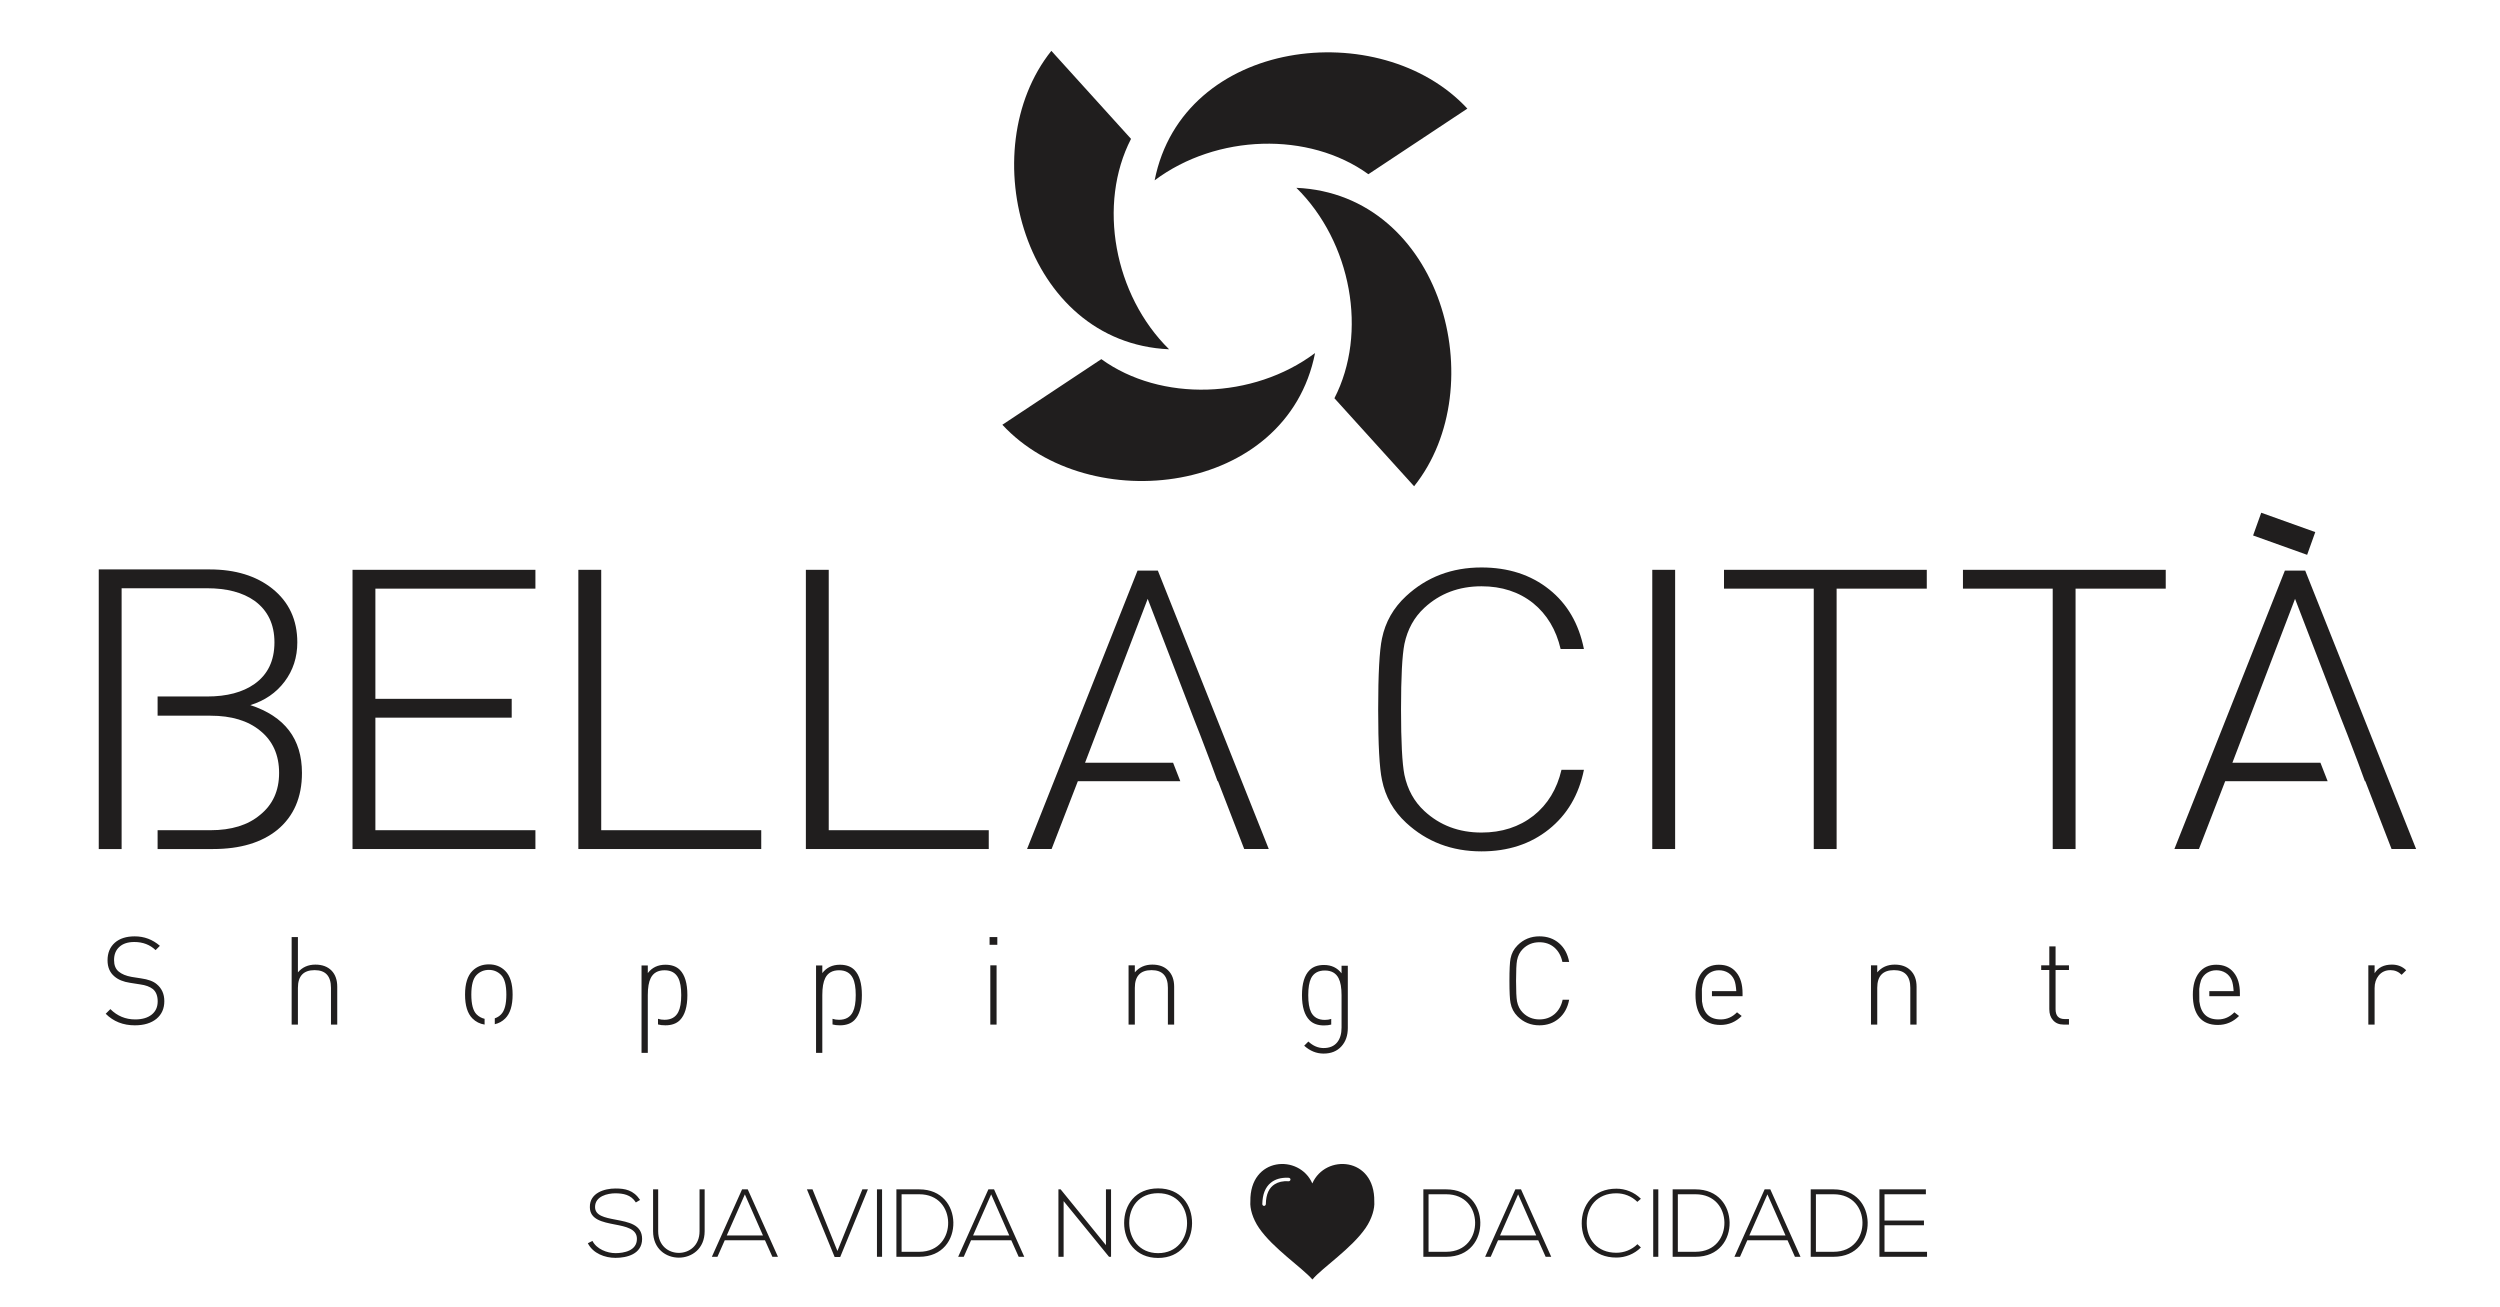 <?xml version="1.0" encoding="UTF-8"?>
<!DOCTYPE svg PUBLIC "-//W3C//DTD SVG 1.1//EN" "http://www.w3.org/Graphics/SVG/1.1/DTD/svg11.dtd">
<!-- Creator: CorelDRAW 2018 (64 Bit Versão de avaliação) -->
<svg xmlns="http://www.w3.org/2000/svg" xml:space="preserve" width="220mm" height="115mm" version="1.1" style="shape-rendering:geometricPrecision; text-rendering:geometricPrecision; image-rendering:optimizeQuality; fill-rule:evenodd; clip-rule:evenodd"
viewBox="0 0 22000 11500"
 xmlns:xlink="http://www.w3.org/1999/xlink">
 <defs>
  <style type="text/css">
   <![CDATA[
    .fil1 {fill:#201E1E}
    .fil0 {fill:#201E1E;fill-rule:nonzero}
   ]]>
  </style>
 </defs>
 <g id="Camada_x0020_1">
  <g id="_2733519058160">
   <path class="fil0" d="M1446.04 8809.81c0,65.61 -23.07,117.52 -69.22,155.74 -46.86,38.21 -110.32,57.31 -190.34,57.31 -103.1,0 -188.55,-33.88 -256.32,-101.66l41.09 -41.09c60.57,60.56 133.4,90.84 218.47,90.84 61.29,0 109.6,-14.06 144.92,-42.18 35.33,-28.11 53,-67.05 53,-116.8 0,-48.31 -14.07,-84.36 -42.18,-108.16 -26.67,-20.91 -63.81,-34.6 -111.4,-41.09l-89.76 -14.06c-58.4,-8.65 -104.19,-27.4 -137.36,-56.23 -40.38,-33.89 -60.56,-81.12 -60.56,-141.69 0,-64.89 21.27,-116.45 63.8,-154.65 42.55,-37.49 100.96,-56.24 175.21,-56.24 83.64,0 157.55,27.75 221.71,83.27l-37.84 37.86c-49.76,-47.6 -112.12,-71.38 -187.11,-71.38 -56.23,0 -99.86,14.05 -130.86,42.18 -31.73,28.11 -47.59,67.05 -47.59,116.8 0,44.7 13.34,78.23 40.02,100.58 27.4,23.07 65.61,38.94 114.64,47.58l83.27 12.98c62.01,8.66 107.8,25.6 137.36,50.84 44.69,36.77 67.05,86.52 67.05,149.25zm1466.49 -116.8c0,-103.83 -47.94,-155.74 -143.84,-155.74 -98.05,0 -147.08,51.91 -147.08,155.74l0 323.37 -55.16 0 0 -770.05 55.16 0 0 310.41c38.93,-45.43 90.12,-68.14 153.57,-68.14 59.84,0 107.07,17.3 141.68,51.91 33.89,34.61 50.83,82.19 50.83,142.76l0 333.11 -55.16 0 0 -323.37zm1351.85 272.54c-27.4,-6.49 -50.83,-19.47 -70.29,-38.94 -31,-31 -46.51,-89.04 -46.51,-174.13 0,-84.36 15.51,-142.03 46.51,-173.03 29.56,-29.57 65.6,-44.35 108.14,-44.35 41.82,0 77.51,14.78 107.07,44.35 31.01,31 46.51,88.67 46.51,173.03 0,85.09 -15.5,143.13 -46.51,174.13 -15.14,15.86 -33.52,27.4 -55.16,34.61l0 51.91c35.33,-7.93 65.98,-24.87 91.94,-50.83 43.26,-43.26 64.89,-113.2 64.89,-209.82 0,-95.89 -21.63,-165.47 -64.89,-208.72 -38.21,-38.22 -86.16,-57.33 -143.85,-57.33 -58.4,0 -106.7,19.11 -144.92,57.33 -43.26,43.25 -64.89,112.83 -64.89,208.72 0,96.62 21.63,166.56 64.89,209.82 29.56,29.56 65.25,47.59 107.07,54.08l0 -50.83zm1436.21 -183.87l0 0c0,-9.37 0,-17.66 0,-24.87 0,-66.33 8.65,-116.44 25.95,-150.33 23.07,-45.43 63.45,-68.14 121.14,-68.14 57.67,0 98.05,22.71 121.12,68.14 17.31,33.89 25.96,84 25.96,150.33 0,65.61 -8.65,115.36 -25.96,149.25 -23.07,45.43 -63.45,68.14 -121.12,68.14 -20.91,0 -40.02,-2.89 -57.33,-8.65l0 49.74c18.04,5.05 39.66,7.57 64.89,7.57 54.8,0 97.34,-15.13 127.62,-45.42 43.98,-44.71 65.98,-118.25 65.98,-220.63 0,-103.11 -22,-177 -65.98,-221.71 -30.28,-30.28 -72.82,-45.43 -127.62,-45.43 -65.61,0 -117.16,24.52 -154.65,73.56l0 -67.07 -55.16 0 0 768.96 55.16 0 0 -483.44zm1535.7 0l0 0c0,-9.37 0,-17.66 0,-24.87 0,-66.33 8.65,-116.44 25.96,-150.33 23.07,-45.43 63.44,-68.14 121.13,-68.14 57.67,0 98.05,22.71 121.12,68.14 17.31,33.89 25.96,84 25.96,150.33 0,65.61 -8.65,115.36 -25.96,149.25 -23.07,45.43 -63.45,68.14 -121.12,68.14 -20.91,0 -40.02,-2.89 -57.33,-8.65l0 49.74c18.04,5.05 39.66,7.57 64.89,7.57 54.8,0 97.34,-15.13 127.62,-45.42 43.98,-44.71 65.98,-118.25 65.98,-220.63 0,-103.11 -22,-177 -65.98,-221.71 -30.28,-30.28 -72.82,-45.43 -127.62,-45.43 -65.6,0 -117.16,24.52 -154.65,73.56l0 -67.07 -55.16 0 0 768.96 55.16 0 0 -483.44zm1478.39 -286.59l55.15 0 0 521.29 -55.15 0 0 -521.29zm-6.49 -248.76l68.13 0 0 68.14 -68.13 0 0 -68.14zm1569.22 446.68c0,-103.83 -47.94,-155.74 -143.85,-155.74 -98.05,0 -147.08,51.91 -147.08,155.74l0 323.37 -55.15 0 0 -521.29 55.15 0 0 61.65c38.94,-45.43 90.12,-68.14 153.57,-68.14 58.4,0 104.55,16.58 138.44,49.74 36.05,34.62 54.07,82.92 54.07,144.93l0 333.11 -55.15 0 0 -323.37zm1528.14 -127.63c-37.49,-49.02 -89.05,-73.53 -154.67,-73.53 -54.07,0 -96.25,15.13 -126.54,45.42 -44.69,43.98 -67.05,117.52 -67.05,220.63 0,102.38 22.36,175.92 67.05,220.63 30.29,30.27 72.47,45.42 126.54,45.42 24.53,0 45.8,-2.53 63.82,-7.57l0 -49.76c-16.58,5.78 -35.33,8.66 -56.24,8.66 -57.68,0 -98.06,-22.71 -121.14,-68.13 -16.58,-33.89 -24.87,-83.65 -24.87,-149.25 0,-65.62 8.29,-115.37 24.87,-149.25 23.08,-45.42 63.46,-68.14 121.14,-68.14 57.68,0 98.06,22.72 121.13,68.14 17.3,33.88 25.96,83.63 25.96,149.25l0 285.52c0,54.07 -12.62,96.96 -37.87,128.69 -27.38,33.89 -67.4,50.83 -120.04,50.83 -48.3,0 -93.01,-19.1 -134.1,-57.32l-36.78 36.78c51.2,46.14 108.16,69.21 170.88,69.21 66.33,0 118.61,-21.27 156.82,-63.81 37.49,-41.09 56.24,-94.8 56.24,-161.14l0 -548.32 -55.15 0 0 67.04zm2002.91 232.53c-12.98,69.22 -42.91,124.02 -89.77,164.39 -46.86,40.38 -104.19,60.56 -171.96,60.56 -75.7,0 -139.88,-26.31 -192.5,-78.95 -32.45,-32.45 -53,-71.74 -61.65,-117.88 -6.49,-32.44 -9.73,-97.33 -9.73,-194.67 0,-97.33 3.24,-162.6 9.73,-195.76 8.65,-45.42 29.2,-84.35 61.65,-116.8 52.62,-52.64 116.8,-78.95 192.5,-78.95 68.5,0 126.18,20.19 173.04,60.56 46.16,39.66 75.71,94.46 88.69,164.39l-59.49 0c-11.53,-53.35 -34.96,-95.53 -70.29,-126.53 -36.05,-31 -80.04,-46.51 -131.95,-46.51 -57.68,0 -106.34,19.82 -146.01,59.49 -25.95,25.95 -42.89,59.11 -50.82,99.49 -5.78,31.73 -8.65,91.93 -8.65,180.62 0,88.68 2.87,148.88 8.65,180.61 7.93,40.38 24.87,73.54 50.82,99.49 39.67,39.67 88.33,59.49 146.01,59.49 51.91,0 96.26,-15.51 133.02,-46.51 36.06,-31 59.85,-73.18 71.4,-126.53l57.31 0zm1318.32 -308.24c-64.89,0 -115.36,23.07 -151.41,69.23 -36.77,46.86 -55.16,112.11 -55.16,195.75 0,86.52 18.76,152.5 56.25,197.92 37.49,44.7 91.92,67.05 163.3,67.05 72.11,0 134.47,-26.31 187.11,-78.95l-41.11 -32.45c-41.09,41.82 -88.67,62.73 -142.76,62.73 -97.33,0 -152.49,-53 -165.47,-158.98l-1.07 -109.23c2.16,-26.68 7.56,-52.64 16.22,-77.87 11.54,-27.4 29.2,-48.67 52.99,-63.82 24.52,-15.13 51.55,-22.71 81.11,-22.71 30.29,0 57.69,7.58 82.2,22.71 23.8,15.15 41.46,36.42 53,63.82 8.65,20.9 14.42,53.35 17.29,97.34l-214.14 0 0 44.34 269.3 0 0 -24.87c0,-79.32 -18.38,-140.96 -55.16,-184.94 -36.04,-44.71 -86.87,-67.07 -152.49,-67.07zm1683.88 203.34c0,-103.83 -47.94,-155.74 -143.85,-155.74 -98.05,0 -147.08,51.91 -147.08,155.74l0 323.37 -55.15 0 0 -521.29 55.15 0 0 61.65c38.94,-45.43 90.12,-68.14 153.57,-68.14 58.4,0 104.55,16.58 138.44,49.74 36.05,34.62 54.07,82.92 54.07,144.93l0 333.11 -55.15 0 0 -323.37zm1348.6 323.37c-39.65,0 -70.66,-12.98 -93,-38.94 -21.64,-23.8 -32.45,-56.24 -32.45,-97.33l0 -343.93 -71.38 0 0 -41.09 71.38 0 0 -166.56 55.16 0 0 166.56 117.87 0 0 41.09 -117.87 0 0 345.01c0,57.67 26.67,86.52 80.02,86.52l37.85 0 0 48.67 -47.58 0zm1344.28 -526.71c-64.9,0 -115.36,23.07 -151.41,69.23 -36.78,46.86 -55.16,112.11 -55.16,195.75 0,86.52 18.75,152.5 56.24,197.92 37.49,44.7 91.92,67.05 163.3,67.05 72.11,0 134.47,-26.31 187.11,-78.95l-41.1 -32.45c-41.1,41.82 -88.68,62.73 -142.76,62.73 -97.34,0 -152.5,-53 -165.47,-158.98l-1.08 -109.23c2.16,-26.68 7.57,-52.64 16.23,-77.87 11.53,-27.4 29.2,-48.67 52.98,-63.82 24.53,-15.13 51.56,-22.71 81.12,-22.71 30.28,0 57.68,7.58 82.19,22.71 23.8,15.15 41.47,36.42 53,63.82 8.65,20.9 14.42,53.35 17.3,97.34l-214.14 0 0 44.34 269.3 0 0 -24.87c0,-79.32 -18.39,-140.96 -55.16,-184.94 -36.05,-44.71 -86.88,-67.07 -152.49,-67.07zm1630.87 88.69c-27.38,-27.4 -60.2,-41.09 -98.4,-41.09 -43.27,0 -77.87,15.85 -103.83,47.58 -23.8,29.56 -35.69,66.34 -35.69,110.32l0 321.21 -55.16 0 0 -521.29 55.16 0 0 69.21c31.72,-50.47 82.56,-75.7 152.49,-75.7 50.47,0 92.29,16.58 125.45,49.74l-40.02 40.02z"/>
   <path class="fil1" d="M1070.23 5176.63l752.53 0c173.84,0 312.95,36.78 417.28,110.4 116.69,85.13 175.07,207.07 175.07,365.79 0,161.01 -58.38,282.99 -175.07,365.79 -104.32,73.62 -243.44,110.47 -417.28,110.47l-435.88 0 0 169.04 465.68 0c183.8,0 329.11,43.73 435.89,131.21 111.77,89.68 167.65,213.92 167.65,372.68 0,156.38 -55.88,279.48 -167.65,369.25 -106.78,89.72 -252.09,134.56 -435.89,134.56l-465.68 0 0 165.64 488.06 0c238.41,0 427.16,-56.36 566.28,-169.13 144.04,-119.56 216.01,-286.39 216.01,-500.32 0.01,-299.1 -151.46,-498.11 -454.45,-597.02 126.66,-39.1 227.25,-108.13 301.76,-207.08 74.49,-98.95 111.74,-213.93 111.74,-345.09 0,-197.86 -73.24,-355.43 -219.78,-472.78 -141.59,-112.72 -325.38,-169.13 -551.36,-169.13l-976.1 0 0 2460.55 201.19 0 0 -2294.83z"/>
   <polygon class="fil1" points="3102.22,5014.39 4711.63,5014.39 4711.63,5180.04 3303.41,5180.04 3303.41,6149.74 4502.98,6149.74 4502.98,6315.37 3303.41,6315.37 3303.41,7305.82 4711.63,7305.82 4711.63,7471.46 3102.22,7471.46 "/>
   <polygon class="fil1" points="5089.51,5014.39 5290.69,5014.39 5290.69,7305.82 6698.9,7305.82 6698.9,7471.46 5089.51,7471.46 "/>
   <polygon class="fil1" points="7091.66,5014.39 7292.85,5014.39 7292.85,7305.82 8701.02,7305.82 8701.02,7471.46 7091.66,7471.46 "/>
   <polygon class="fil1" points="10010.32,5021.32 9038,7471.46 9254.06,7471.46 9485.04,6874.44 10386.61,6874.44 10323.24,6712.24 9548.36,6712.24 10099.77,5269.81 10502.08,6315.37 10561.69,6467.25 10654.8,6712.24 10714.49,6874.44 10718.18,6874.44 10949.17,7471.46 11165.23,7471.46 10189.12,5021.32 "/>
   <path class="fil1" d="M13938.56 6774.38c-44.76,220.82 -147.81,395.64 -309.19,524.51 -161.49,128.87 -358.9,193.23 -592.34,193.23 -260.82,0 -481.89,-83.95 -663.14,-251.85 -111.77,-103.57 -182.57,-228.92 -212.33,-376.2 -22.41,-103.5 -33.61,-310.54 -33.61,-621.17 0,-310.5 11.19,-518.76 33.61,-624.55 29.76,-144.99 100.54,-269.18 212.33,-372.69 181.26,-167.98 402.32,-251.96 663.14,-251.96 235.85,0 434.57,64.39 596.03,193.26 158.96,126.53 260.74,301.37 305.5,524.52l-204.94 0c-39.72,-170.2 -120.44,-304.81 -242.1,-403.8 -124.19,-98.86 -275.65,-148.34 -454.49,-148.34 -198.76,-0.01 -366.37,63.28 -502.95,189.83 -89.44,82.83 -147.77,188.63 -175.07,317.46 -19.96,101.25 -29.89,293.32 -29.89,576.27 0.02,283 9.93,475.12 29.89,576.28 27.3,128.88 85.63,234.67 175.07,317.52 136.58,126.53 304.19,189.78 502.95,189.78 178.84,0 331.53,-49.48 458.14,-148.35 124.2,-98.95 206.19,-233.52 245.95,-403.74l197.44 -0.01z"/>
   <polygon class="fil1" points="14540.05,5014.39 14741.15,5014.39 14741.15,7471.46 14540.05,7471.46 "/>
   <polygon class="fil1" points="16162.19,7471.46 15961.02,7471.46 15961.02,5180.04 15171.22,5180.04 15171.22,5014.39 16955.66,5014.39 16955.66,5180.04 16162.19,5180.04 "/>
   <polygon class="fil1" points="18264.94,7471.46 18063.87,7471.46 18063.87,5180.04 17273.98,5180.04 17273.98,5014.39 19058.47,5014.39 19058.47,5180.04 18264.94,5180.04 "/>
   <polygon class="fil1" points="20106.89,5021.32 19134.65,7471.46 19350.68,7471.46 19581.67,6874.48 20483.2,6874.48 20419.88,6712.24 19645.01,6712.24 20196.37,5269.81 20598.65,6315.37 20658.27,6467.25 20751.49,6712.24 20811.05,6874.48 20814.78,6874.48 21045.77,7471.46 21261.85,7471.46 20285.81,5021.32 "/>
   <polygon class="fil1" points="20302.77,4882.49 20374.42,4682.34 19898.82,4512.07 19827.21,4712.21 "/>
   <g>
    <path class="fil1" d="M11572.57 3106.68c-247.7,1255.36 -1989.62,1454.77 -2751.83,631.16l870.97 -577.35c523.73,378.59 1336.68,353.82 1880.86,-53.8l0 -0.01z"/>
    <path class="fil1" d="M10287.95 3073.7c-1278.36,-57 -1736.39,-1749.4 -1036.11,-2626.32l701.22 774.69c-295.87,574.54 -149.62,1374.61 334.89,1851.63l0 0z"/>
    <path class="fil1" d="M11408.01 1652.83c1278.36,57 1736.28,1749.4 1036.1,2626.32l-701.26 -774.69c295.91,-574.5 149.61,-1374.57 -334.85,-1851.63l0.01 0z"/>
    <path class="fil1" d="M10160.8 1586.93c247.74,-1255.39 1989.66,-1454.81 2751.9,-631.13l-870.99 577.29c-523.74,-378.55 -1336.65,-353.77 -1880.92,53.84l0.01 0z"/>
   </g>
  </g>
  <path class="fil0" d="M5632.74 10559.47c-58.42,-87.21 -132.08,-100.76 -216.75,-100.76 -97.37,0 -227.75,38.95 -225.21,164.26 0,109.22 110.91,131.23 219.28,152.4 97.37,18.63 195.59,38.1 194.74,127 0,104.99 -116,125.31 -188.81,125.31 -72.81,0 -165.95,-35.56 -202.35,-107.53l-40.64 20.32c45.72,90.59 150.7,128.69 242.99,128.69 99.06,0 233.68,-32.17 234.53,-165.94 0,-127.85 -118.54,-148.17 -232.84,-170.18 -99.9,-18.63 -181.18,-36.41 -181.18,-111.77 0,-94.82 110.06,-120.22 179.49,-120.22 66.89,0.84 136.31,11 179.5,80.43l37.25 -22.01zm523.24 -93.14l0 368.31c0,254 -364.07,254.84 -364.07,0l0 -368.31 -44.87 0 0 368.31c0,310.72 453.81,309.88 453.81,0l0 -368.31 -44.87 0zm690.04 593.52l-265.86 -593.52 -49.95 0 -265.85 593.52 49.1 0 64.35 -145.63 353.91 0 65.19 145.63 49.11 0zm-450.43 -187.96l159.17 -361.39 159.18 361.39 -318.35 0zm1192.96 -405.56l-219.29 542.58 -219.29 -542.58 -49.11 0 243.84 595.21 49.11 0 243.84 -595.21 -49.1 0zm173.57 593.52l0 -593.52 -44.88 0 0 593.52 44.88 0zm326.81 -593.52c-66.88,0 -133.77,0 -200.66,0l0 593.52c66.89,0 133.78,0 200.66,0 207.44,0 303.96,-152.54 300.57,-303.53 -3.38,-145.91 -99.9,-289.99 -300.57,-289.99zm0 43.18c171.03,0 252.31,122.91 254.85,246.81 2.54,127.28 -78.74,259.5 -254.85,259.5l-154.94 0 0 -506.31 154.94 0zm924.57 550.34l-265.86 -593.52 -49.95 0 -265.85 593.52 49.1 0 64.35 -145.63 353.91 0 65.19 145.63 49.11 0zm-450.43 -187.96l159.17 -361.39 159.18 361.39 -318.35 0zm750.99 -405.56l0 593.52 45.72 0 0 -490.08 399.63 490.08 17.78 0 0 -593.52 -44.87 0 0 490.93 -398.78 -490.93 -19.48 0zm877.16 -8.46c-199.81,0 -298.87,145.62 -298.87,304.8 0,156.63 99.9,307.34 298.87,307.34 198.97,0 298.03,-149.86 298.88,-305.65 0.84,-160.02 -99.06,-306.49 -298.88,-306.49zm0 42.33c170.18,0 254.85,126.15 254.85,263.32 0,133.77 -85.51,264.16 -254.85,264.16 -168.49,0 -253.15,-130.39 -254,-264.16 -0.85,-139.71 83.82,-263.32 254,-263.32z"/>
  <path class="fil1" d="M11548.41 10414.16l7.09 -2.44 33.83 794.99 -39.53 50.9 -1.16 1.32c-93.29,-106.32 -346.82,-274 -469.43,-452.91 -55.78,-81.4 -81.19,-171.87 -76.02,-232.75 -6.69,-393.69 430.55,-420.48 545.22,-159.11zm-409 182.77c1.19,-91.57 30.24,-145.67 78.13,-175.64 31.17,-19.5 72.49,-30.03 121.34,-25.99 21.03,-0.13 26.2,-30.4 -2.58,-31.26 -65.62,-2.42 -117.52,14.1 -154.65,45.23 -46.22,38.73 -71.71,98.5 -73.51,187.8 3.1,19.13 27.29,20.76 31.27,-0.14z"/>
  <path class="fil1" d="M11548.41 10414.16l0.23 844.77c93.3,-106.33 346.36,-274 468.97,-452.91 55.79,-81.4 81.19,-171.87 76.03,-232.75 6.69,-393.68 -430.56,-420.47 -545.23,-159.11z"/>
  <path class="fil0" d="M12726.22 10466.33c-66.88,0 -133.77,0 -200.66,0l0 593.52c66.89,0 133.78,0 200.66,0 207.44,0 303.96,-152.54 300.57,-303.53 -3.38,-145.91 -99.9,-289.99 -300.57,-289.99zm0 43.18c171.03,0 252.31,122.91 254.85,246.81 2.54,127.28 -78.74,259.5 -254.85,259.5l-154.94 0 0 -506.31 154.94 0zm924.57 550.34l-265.86 -593.52 -49.95 0 -265.85 593.52 49.1 0 64.35 -145.63 353.91 0 65.19 145.63 49.11 0zm-450.43 -187.96l159.17 -361.39 159.18 361.39 -318.35 0zm1209.04 77.05c-50.8,49.95 -118.53,75.35 -185.42,75.35 -171.03,0 -259.08,-120.23 -260.77,-259.08 -0.85,-142.24 88.05,-264.16 260.77,-264.16 66.89,0 133.78,24.55 184.58,75.35l31.32 -27.09c-59.26,-59.27 -138.01,-88.9 -215.9,-88.9 -203.2,0 -306.49,148.16 -304.8,306.49 0.85,160.02 104.99,299.72 304.8,299.72 77.89,0 156.64,-29.63 215.9,-88.9l-30.48 -28.78zm183.73 110.91l0 -593.52 -44.88 0 0 593.52 44.88 0zm326.81 -593.52c-66.88,0 -133.77,0 -200.66,0l0 593.52c66.89,0 133.78,0 200.66,0 207.44,0 303.96,-152.54 300.57,-303.53 -3.38,-145.91 -99.9,-289.99 -300.57,-289.99zm0 43.18c171.03,0 252.31,122.91 254.85,246.81 2.54,127.28 -78.74,259.5 -254.85,259.5l-154.94 0 0 -506.31 154.94 0zm924.57 550.34l-265.86 -593.52 -49.95 0 -265.85 593.52 49.1 0 64.35 -145.63 353.91 0 65.19 145.63 49.11 0zm-450.43 -187.96l159.17 -361.39 159.18 361.39 -318.35 0zm740.83 -405.56c-66.88,0 -133.77,0 -200.66,0l0 593.52c66.89,0 133.78,0 200.66,0 207.44,0 303.96,-152.54 300.57,-303.53 -3.38,-145.91 -99.9,-289.99 -300.57,-289.99zm0 43.18c171.03,0 252.31,122.91 254.85,246.81 2.54,127.28 -78.74,259.5 -254.85,259.5l-154.94 0 0 -506.31 154.94 0zm448.74 0l364.07 0 0 -43.18 -408.94 0 0 593.52 419.1 0 0 -44.03 -374.23 0 0 -233.68 347.14 0 0 -41.48 -347.14 0 0 -231.15z"/>
 </g>
</svg>
